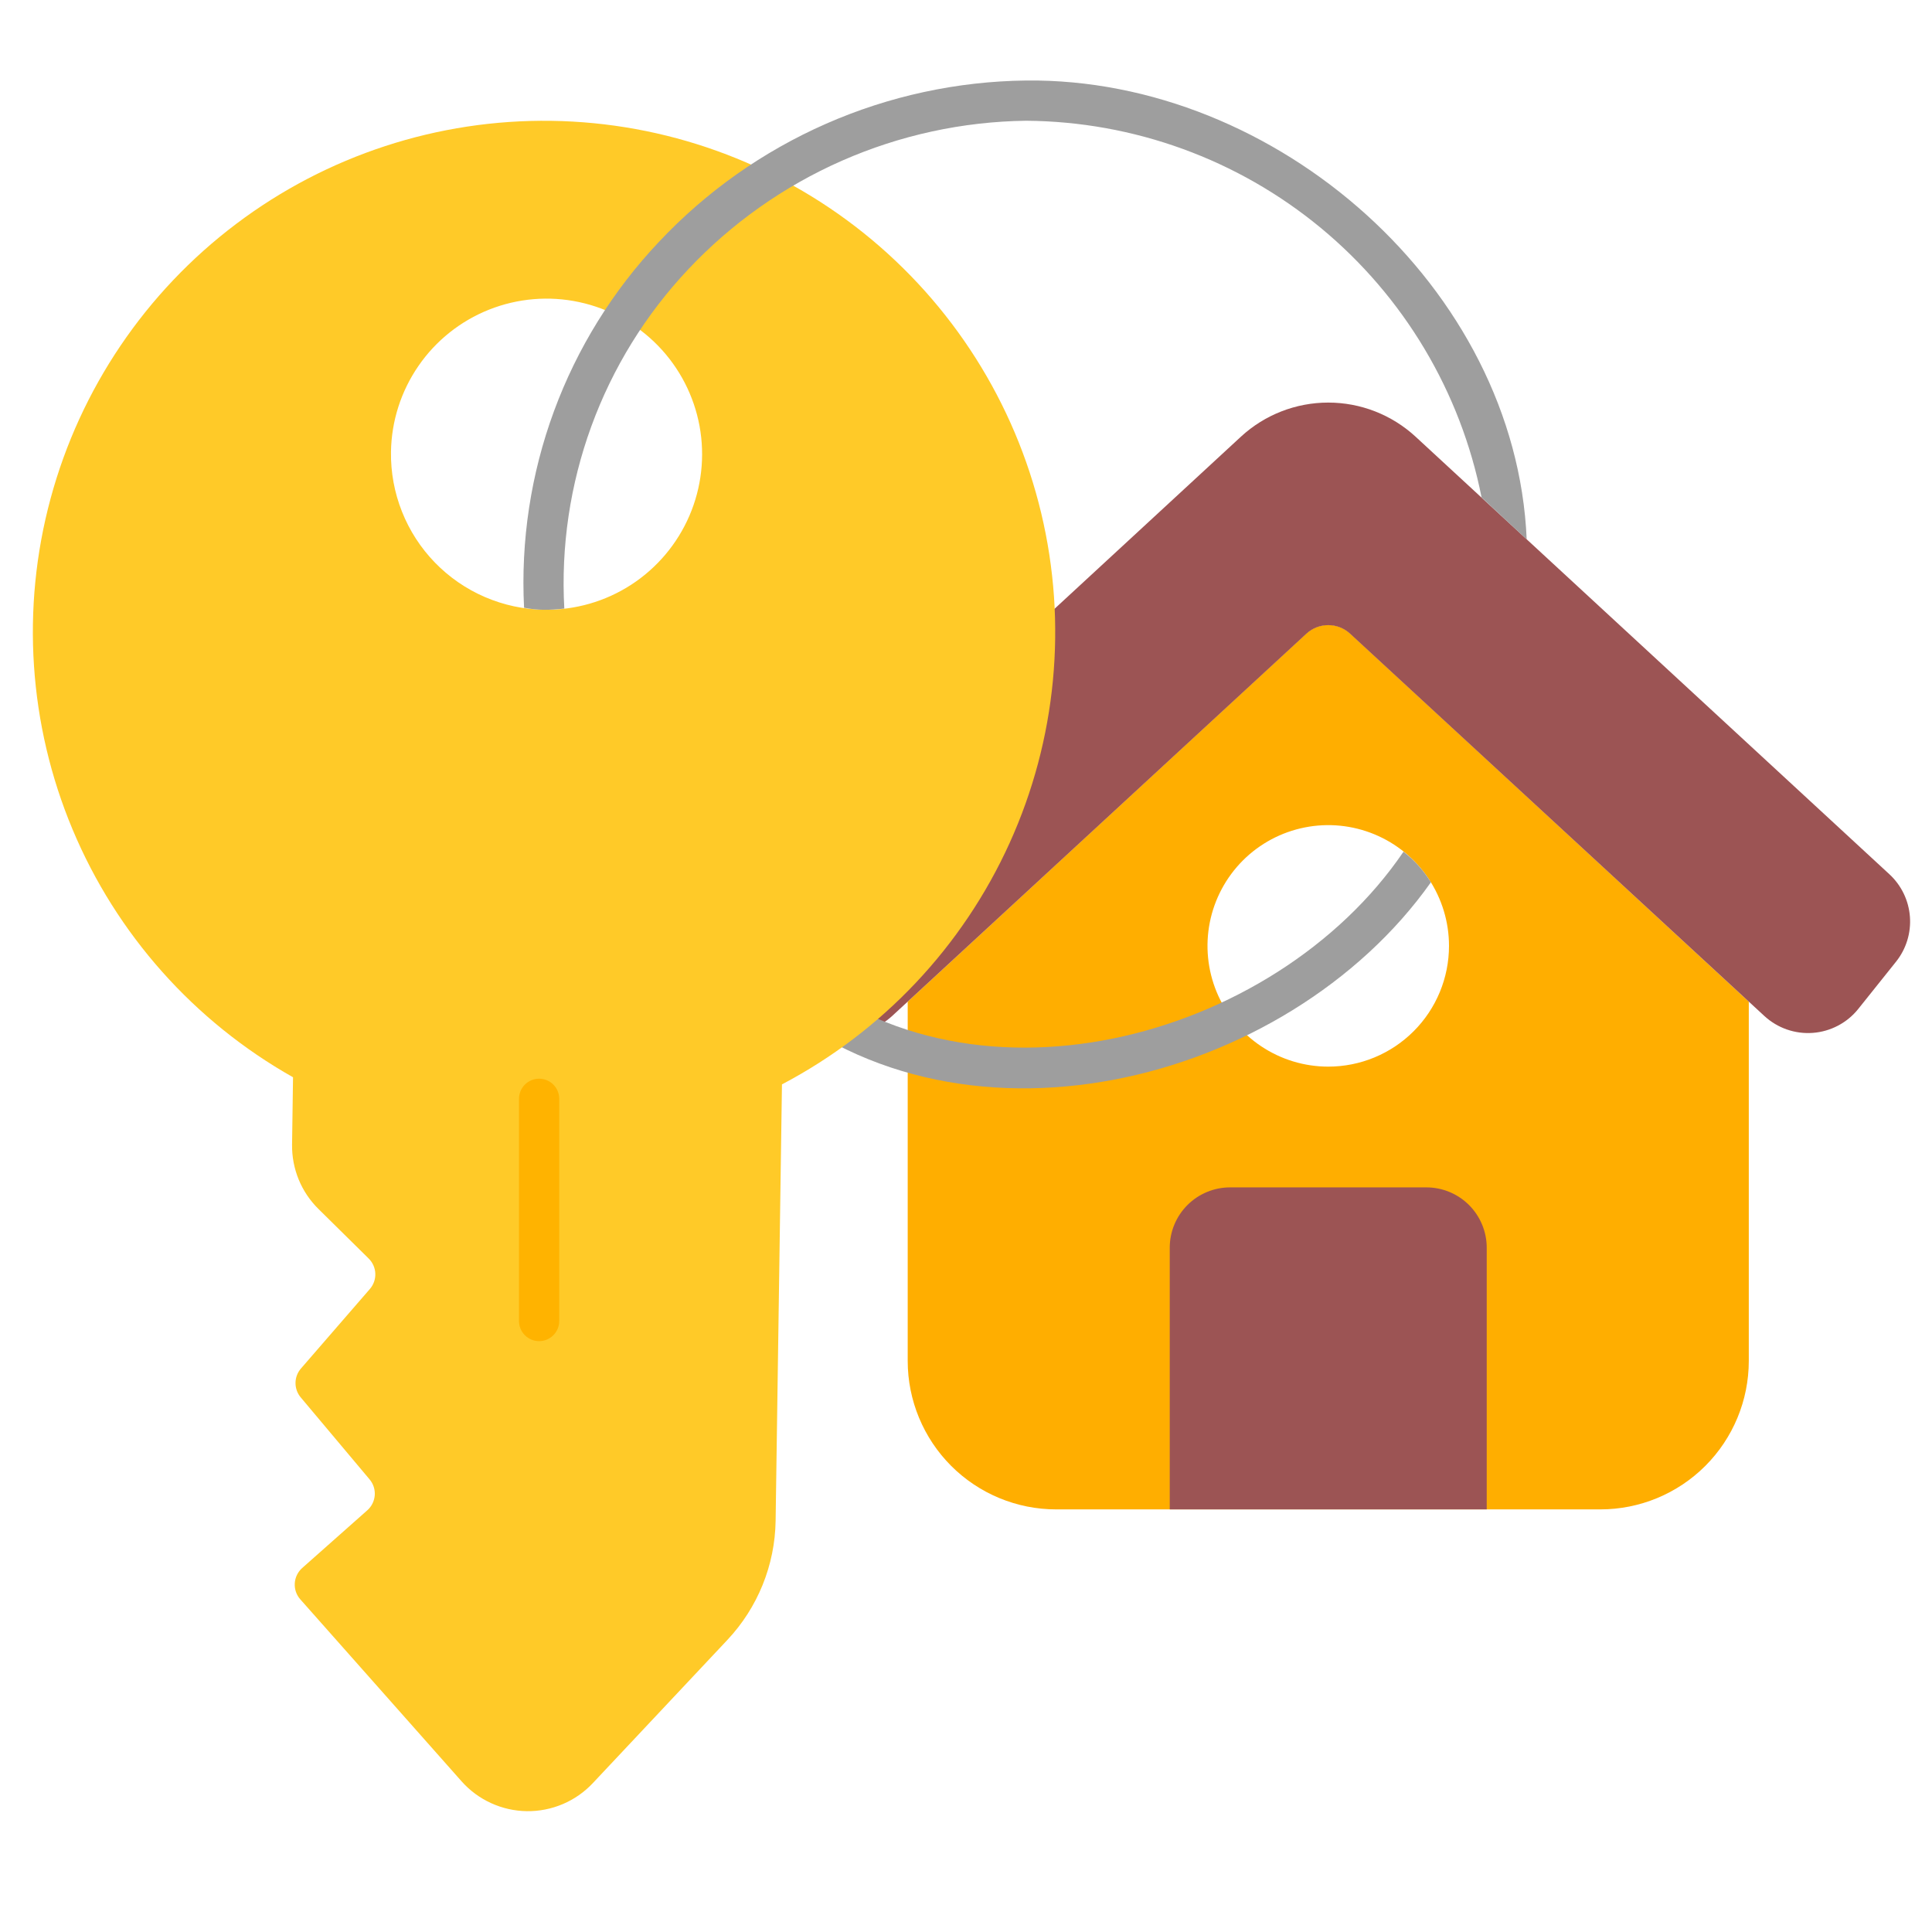 <svg width="70" height="70" viewBox="0 0 70 70" fill="none" xmlns="http://www.w3.org/2000/svg">
<path d="M48.915 22.951C48.7 22.753 48.418 22.643 48.125 22.643C47.832 22.643 47.55 22.753 47.335 22.951L32.888 36.291V49.311C32.889 50.737 33.456 52.104 34.464 53.113C35.473 54.121 36.84 54.688 38.267 54.688H57.983C59.41 54.688 60.777 54.121 61.786 53.113C62.794 52.104 63.361 50.737 63.362 49.311V36.291L48.915 22.951ZM48.125 38.646C47.26 38.646 46.414 38.389 45.694 37.908C44.975 37.428 44.414 36.745 44.083 35.945C43.752 35.146 43.665 34.266 43.834 33.417C44.003 32.569 44.42 31.789 45.031 31.177C45.643 30.565 46.423 30.149 47.272 29.98C48.12 29.811 49 29.898 49.799 30.229C50.599 30.56 51.282 31.121 51.763 31.84C52.243 32.56 52.5 33.406 52.5 34.271C52.5 35.431 52.039 36.544 51.219 37.364C50.398 38.185 49.285 38.646 48.125 38.646Z" fill="#FFAE00"/>
<path d="M27.554 34.845L28.922 36.556C29.122 36.806 29.371 37.011 29.654 37.16C29.937 37.309 30.247 37.399 30.566 37.423C30.885 37.447 31.206 37.405 31.508 37.3C31.81 37.195 32.087 37.029 32.322 36.813L47.335 22.959C47.55 22.76 47.832 22.65 48.125 22.65C48.418 22.65 48.7 22.76 48.915 22.959L63.928 36.813C64.163 37.029 64.44 37.195 64.742 37.3C65.044 37.405 65.365 37.447 65.684 37.423C66.003 37.399 66.313 37.309 66.596 37.16C66.879 37.011 67.128 36.806 67.328 36.556L68.696 34.845C69.064 34.385 69.244 33.803 69.2 33.215C69.156 32.627 68.891 32.078 68.459 31.678L51.287 15.82C50.425 15.026 49.297 14.586 48.125 14.586C46.954 14.586 45.825 15.026 44.963 15.82L27.791 31.678C27.359 32.078 27.095 32.627 27.05 33.215C27.006 33.803 27.186 34.385 27.554 34.845Z" fill="#9C5454"/>
<path d="M53.867 54.688H42.382V45.208C42.382 44.628 42.612 44.072 43.023 43.661C43.433 43.251 43.989 43.021 44.57 43.021H51.679C52.259 43.021 52.816 43.251 53.226 43.661C53.636 44.072 53.867 44.628 53.867 45.208V54.688Z" fill="#9C5454"/>
<path d="M51.844 31.967C46.636 39.331 34.53 42.405 27.402 35.802L28.365 34.694C34.942 40.755 46.182 37.737 50.852 30.858C51.245 31.166 51.581 31.541 51.844 31.967Z" fill="#9E9E9E"/>
<path d="M21.481 64.604L26.352 59.42C27.454 58.249 28.078 56.709 28.102 55.102L28.332 39.289C31.976 37.373 34.877 34.297 36.578 30.549C38.279 26.8 38.682 22.592 37.724 18.588C36.767 14.585 34.502 11.014 31.289 8.441C28.076 5.868 24.097 4.438 19.981 4.378C15.865 4.318 11.847 5.631 8.56 8.11C5.273 10.588 2.906 14.091 1.832 18.065C0.758 22.039 1.039 26.258 2.63 30.054C4.22 33.851 7.031 37.009 10.617 39.031L10.582 41.472C10.576 41.906 10.658 42.336 10.822 42.737C10.987 43.138 11.231 43.501 11.54 43.805L13.36 45.601C13.505 45.745 13.591 45.939 13.598 46.144C13.606 46.349 13.535 46.549 13.401 46.703L10.905 49.583C10.779 49.728 10.708 49.912 10.707 50.104C10.705 50.296 10.772 50.482 10.895 50.629L13.39 53.6C13.526 53.76 13.593 53.967 13.578 54.176C13.562 54.386 13.466 54.581 13.309 54.72L10.949 56.812C10.79 56.954 10.693 57.153 10.68 57.366C10.667 57.579 10.739 57.789 10.881 57.948L16.723 64.54C17.02 64.875 17.384 65.144 17.791 65.33C18.198 65.516 18.64 65.616 19.088 65.622C19.536 65.628 19.98 65.54 20.392 65.365C20.804 65.19 21.175 64.931 21.481 64.604ZM14.166 16.374C14.182 15.259 14.529 14.175 15.162 13.257C15.794 12.339 16.685 11.63 17.721 11.218C18.757 10.807 19.892 10.711 20.982 10.945C22.072 11.178 23.068 11.729 23.845 12.529C24.622 13.329 25.144 14.341 25.346 15.437C25.547 16.533 25.419 17.665 24.978 18.688C24.536 19.712 23.801 20.582 22.866 21.188C21.93 21.794 20.836 22.108 19.721 22.092C18.981 22.082 18.25 21.925 17.57 21.632C16.89 21.339 16.275 20.915 15.759 20.384C15.243 19.853 14.837 19.225 14.564 18.537C14.291 17.849 14.155 17.114 14.166 16.374Z" fill="#FFCA28"/>
<path d="M19.533 39.083C19.34 39.083 19.154 39.16 19.017 39.297C18.881 39.434 18.804 39.619 18.804 39.812V47.862C18.804 48.056 18.881 48.241 19.017 48.378C19.154 48.515 19.34 48.592 19.533 48.592C19.726 48.592 19.912 48.515 20.049 48.378C20.185 48.241 20.262 48.056 20.262 47.862V39.812C20.262 39.619 20.185 39.434 20.049 39.297C19.912 39.16 19.726 39.083 19.533 39.083Z" fill="#FFB300"/>
<path d="M55.315 19.542L53.681 18.025C52.923 14.197 50.865 10.748 47.858 8.26C44.85 5.773 41.076 4.401 37.173 4.375C34.877 4.405 32.61 4.898 30.508 5.822C28.406 6.747 26.512 8.084 24.938 9.756C23.394 11.393 22.199 13.328 21.427 15.441C20.655 17.555 20.321 19.803 20.446 22.05C20.204 22.079 19.96 22.094 19.717 22.094C19.472 22.092 19.228 22.067 18.988 22.021C18.864 19.596 19.234 17.171 20.073 14.893C20.913 12.614 22.206 10.53 23.873 8.765C25.582 6.945 27.642 5.49 29.927 4.485C32.212 3.48 34.677 2.947 37.173 2.917C46.252 2.815 54.924 10.433 55.315 19.542Z" fill="#9E9E9E"/>
</svg>
